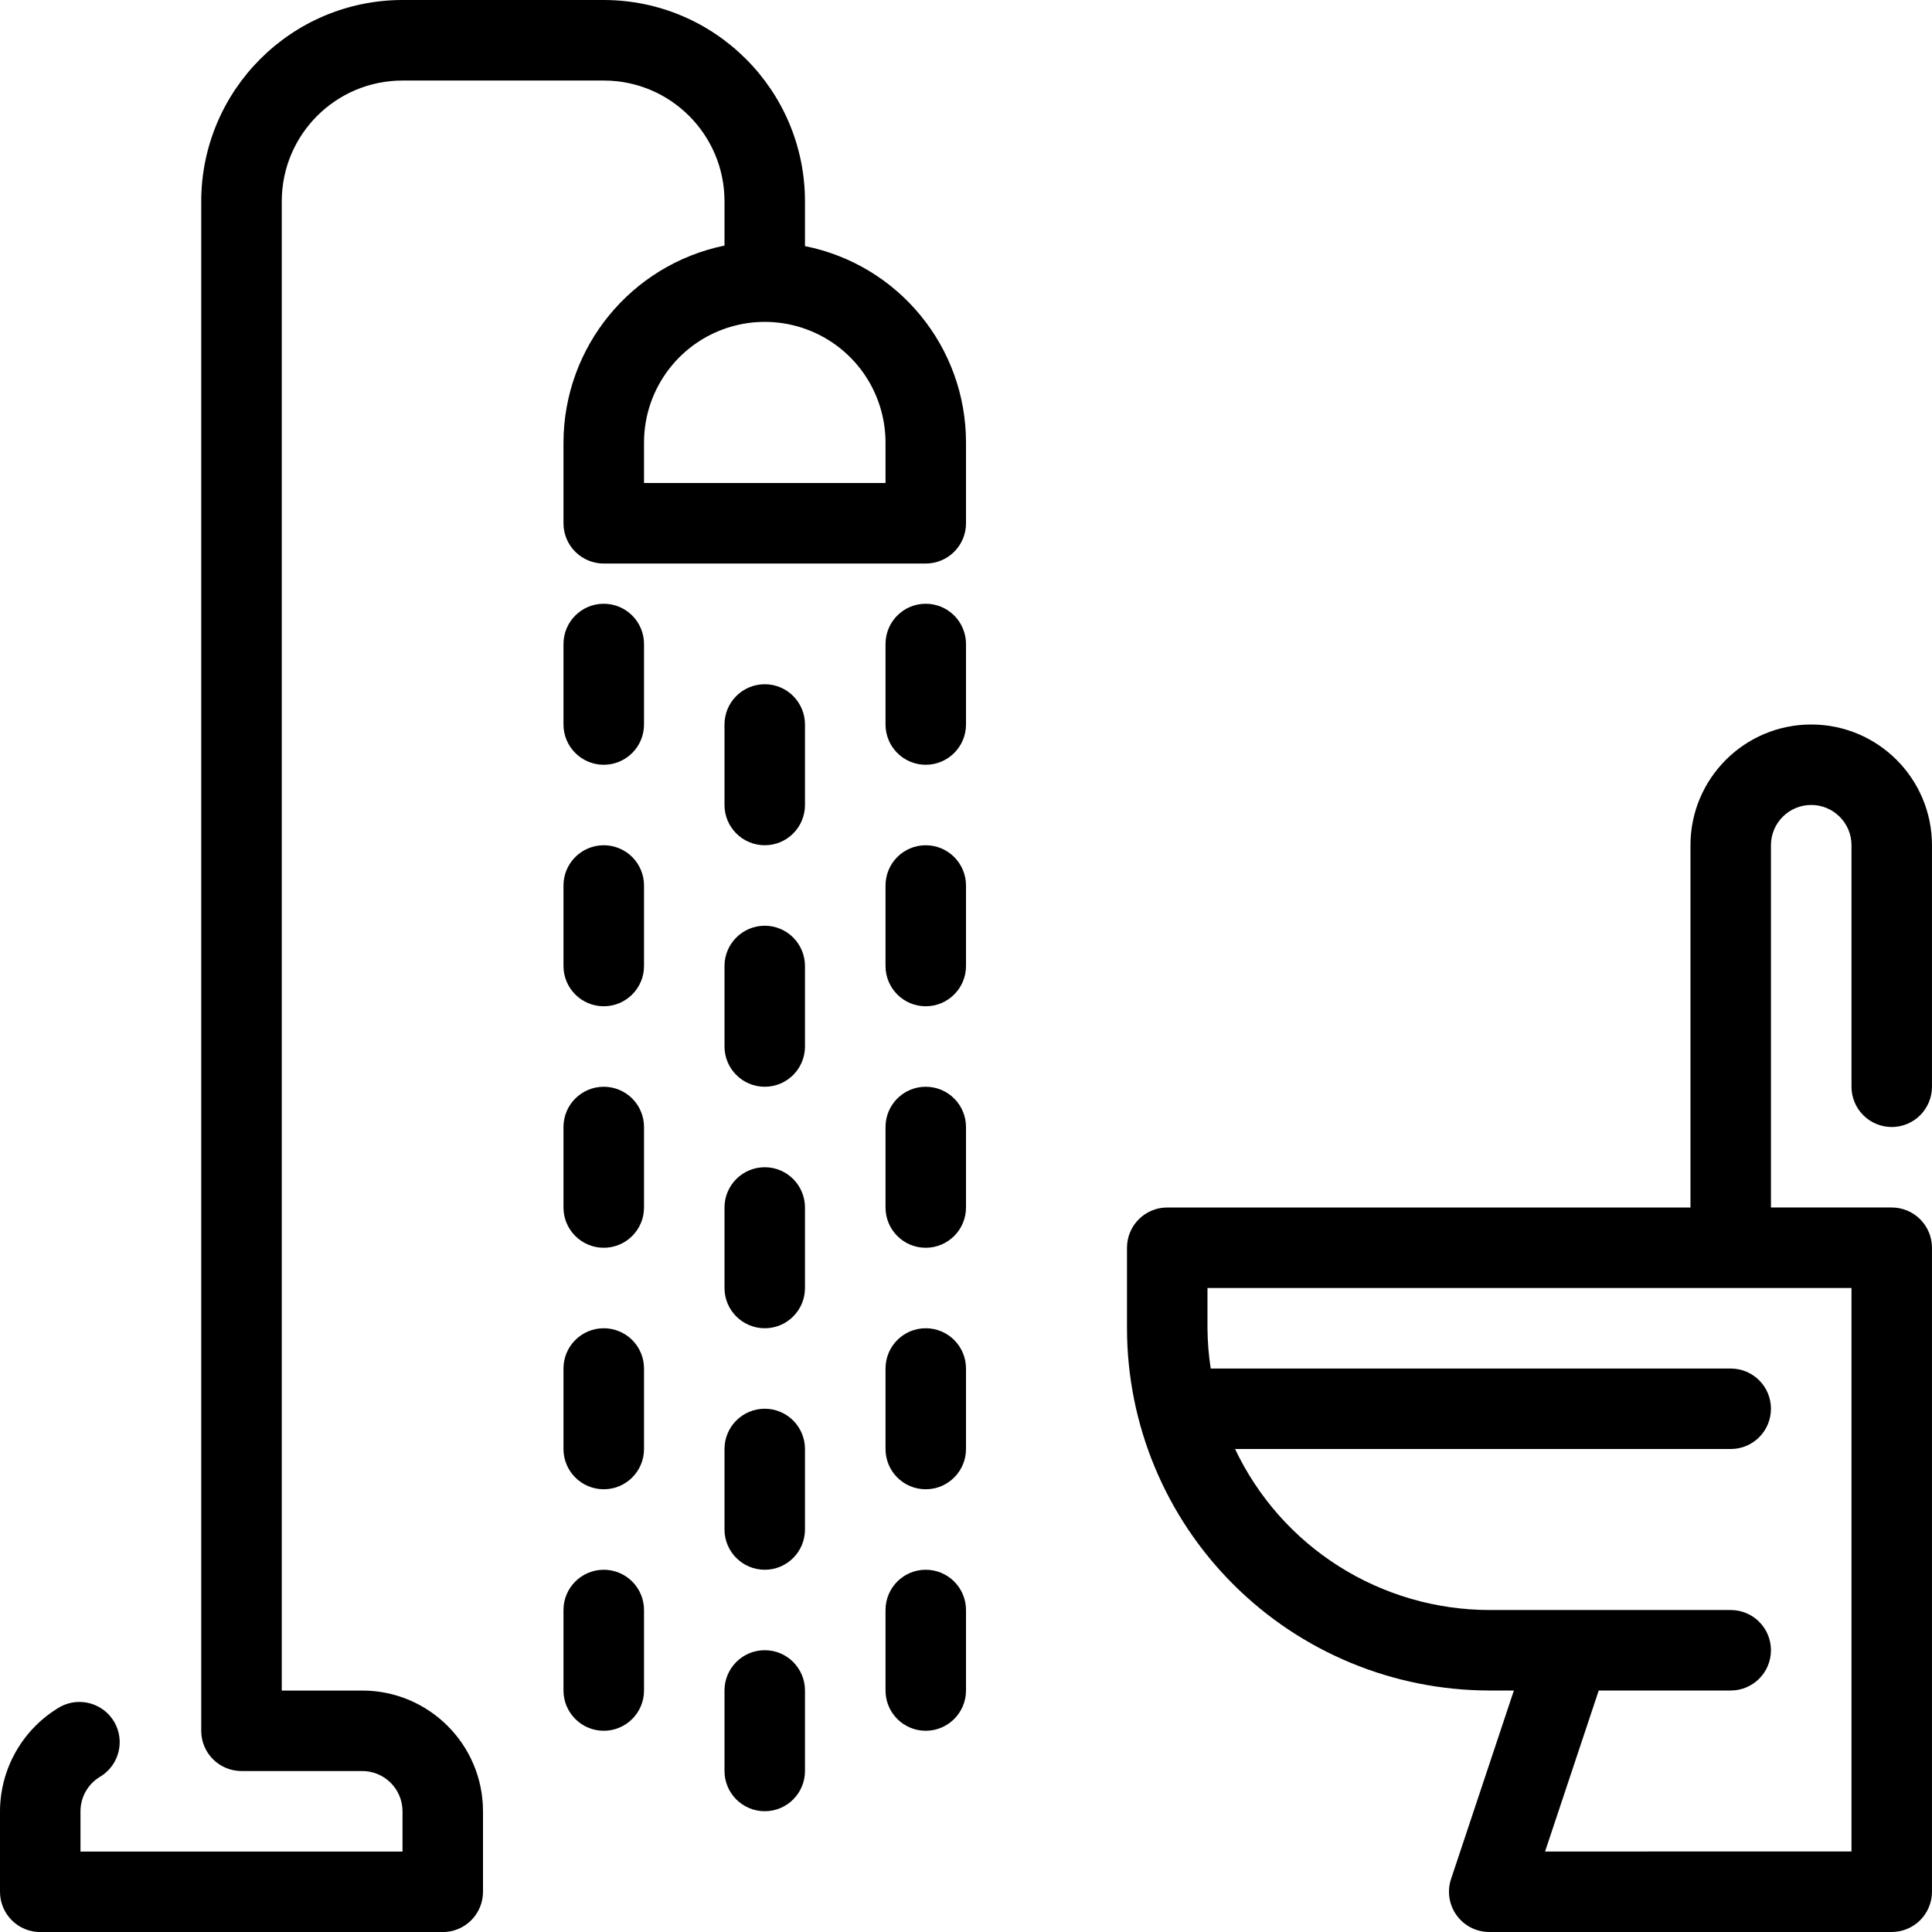 <?xml version="1.0" encoding="UTF-8"?>
<svg width="128pt" height="128pt" version="1.1" viewBox="0 0 128 128" xmlns="http://www.w3.org/2000/svg">
 <path d="m53.332 16.301v-2.969c-0.008-7.359-5.973-13.324-13.332-13.332h-13.332c-7.363 0.008-13.324 5.973-13.336 13.332v101.34c0 0.707 0.281 1.383 0.781 1.883s1.18 0.781 1.887 0.781h8c0.707 0 1.387 0.281 1.887 0.781s0.781 1.18 0.781 1.887v2.668h-21.336v-2.668c0-0.953 0.508-1.836 1.336-2.312 1.223-0.758 1.625-2.352 0.906-3.602-0.723-1.246-2.305-1.695-3.574-1.016-2.469 1.434-3.992 4.074-4 6.93v5.332c0 0.707 0.281 1.387 0.781 1.887s1.18 0.781 1.887 0.781h26.664c0.707 0 1.387-0.281 1.887-0.781s0.781-1.18 0.781-1.887v-5.332c0-4.418-3.582-8-8-8h-5.332v-98.668c0-4.418 3.582-8 8-8h13.332c4.418 0 8 3.582 8 8v2.934c-6.203 1.277-10.66 6.734-10.668 13.066v5.336c0 0.707 0.281 1.383 0.781 1.883s1.18 0.781 1.887 0.781h21.332c0.707 0 1.387-0.281 1.887-0.781s0.781-1.176 0.781-1.883v-5.336c0.008-6.332-4.457-11.789-10.668-13.031zm5.336 15.699h-16v-2.668c-0.004-3.625 2.43-6.797 5.93-7.734s7.195 0.594 9.004 3.734c0.699 1.219 1.066 2.598 1.066 4z"/>
 <path d="m125.33 74.668c0.707 0 1.387-0.281 1.887-0.781s0.781-1.18 0.781-1.887v-16c0-4.418-3.582-8-8-8s-8 3.582-8 8v24h-34.668c-1.473 0-2.664 1.195-2.664 2.668v5.332c0.004 6.363 2.535 12.465 7.035 16.961 4.5 4.5 10.602 7.031 16.965 7.039h1.633l-4.164 12.492c-0.27 0.812-0.133 1.703 0.367 2.398s1.305 1.109 2.164 1.109h26.664c0.707 0 1.387-0.281 1.887-0.781s0.781-1.18 0.781-1.887v-42.664c0-0.707-0.281-1.387-0.781-1.887s-1.18-0.781-1.887-0.781h-8v-24c0-1.473 1.195-2.668 2.668-2.668s2.668 1.195 2.668 2.668v16c0 0.707 0.281 1.387 0.781 1.887s1.176 0.781 1.883 0.781zm-2.664 34.664v13.332l-20.301 0.004 3.555-10.668h8.746c1.473 0 2.664-1.195 2.664-2.668 0-1.473-1.191-2.664-2.664-2.664h-16c-3.531-0.008-6.984-1.012-9.965-2.898s-5.363-4.582-6.875-7.769h32.84c1.473 0 2.664-1.195 2.664-2.668 0-1.473-1.191-2.664-2.664-2.664h-34.453c-0.137-0.883-0.207-1.773-0.215-2.668v-2.668h42.668z"/>
 <path d="m40 40c-1.473 0-2.668 1.195-2.668 2.668v5.332c0 1.473 1.195 2.668 2.668 2.668s2.668-1.195 2.668-2.668v-5.332c0-0.707-0.281-1.387-0.781-1.887s-1.18-0.781-1.887-0.781z"/>
 <path d="m50.668 45.332c-1.473 0-2.668 1.195-2.668 2.668v5.332c0 1.473 1.195 2.668 2.668 2.668 1.473 0 2.664-1.195 2.664-2.668v-5.332c0-0.707-0.281-1.387-0.781-1.887s-1.176-0.781-1.883-0.781z"/>
 <path d="m61.332 40c-1.473 0-2.664 1.195-2.664 2.668v5.332c0 1.473 1.191 2.668 2.664 2.668 1.473 0 2.668-1.195 2.668-2.668v-5.332c0-0.707-0.281-1.387-0.781-1.887s-1.18-0.781-1.887-0.781z"/>
 <path d="m40 56c-1.473 0-2.668 1.195-2.668 2.668v5.332c0 1.473 1.195 2.668 2.668 2.668s2.668-1.195 2.668-2.668v-5.332c0-0.707-0.281-1.387-0.781-1.887s-1.18-0.781-1.887-0.781z"/>
 <path d="m50.668 61.332c-1.473 0-2.668 1.195-2.668 2.668v5.332c0 1.473 1.195 2.668 2.668 2.668 1.473 0 2.664-1.195 2.664-2.668v-5.332c0-0.707-0.281-1.387-0.781-1.887s-1.176-0.781-1.883-0.781z"/>
 <path d="m61.332 56c-1.473 0-2.664 1.195-2.664 2.668v5.332c0 1.473 1.191 2.668 2.664 2.668 1.473 0 2.668-1.195 2.668-2.668v-5.332c0-0.707-0.281-1.387-0.781-1.887s-1.18-0.781-1.887-0.781z"/>
 <path d="m40 72c-1.473 0-2.668 1.195-2.668 2.668v5.332c0 1.473 1.195 2.668 2.668 2.668s2.668-1.195 2.668-2.668v-5.332c0-0.707-0.281-1.387-0.781-1.887s-1.18-0.781-1.887-0.781z"/>
 <path d="m50.668 77.332c-1.473 0-2.668 1.195-2.668 2.668v5.332c0 1.473 1.195 2.668 2.668 2.668 1.473 0 2.664-1.195 2.664-2.668v-5.332c0-0.707-0.281-1.387-0.781-1.887s-1.176-0.781-1.883-0.781z"/>
 <path d="m61.332 72c-1.473 0-2.664 1.195-2.664 2.668v5.332c0 1.473 1.191 2.668 2.664 2.668 1.473 0 2.668-1.195 2.668-2.668v-5.332c0-0.707-0.281-1.387-0.781-1.887s-1.18-0.781-1.887-0.781z"/>
 <path d="m40 88c-1.473 0-2.668 1.195-2.668 2.668v5.332c0 1.473 1.195 2.668 2.668 2.668s2.668-1.195 2.668-2.668v-5.332c0-0.707-0.281-1.387-0.781-1.887s-1.18-0.781-1.887-0.781z"/>
 <path d="m50.668 93.332c-1.473 0-2.668 1.195-2.668 2.668v5.332c0 1.473 1.195 2.668 2.668 2.668 1.473 0 2.664-1.195 2.664-2.668v-5.332c0-0.707-0.281-1.387-0.781-1.887s-1.176-0.781-1.883-0.781z"/>
 <path d="m61.332 88c-1.473 0-2.664 1.195-2.664 2.668v5.332c0 1.473 1.191 2.668 2.664 2.668 1.473 0 2.668-1.195 2.668-2.668v-5.332c0-0.707-0.281-1.387-0.781-1.887s-1.18-0.781-1.887-0.781z"/>
 <path d="m40 104c-1.473 0-2.668 1.195-2.668 2.668v5.332c0 1.473 1.195 2.668 2.668 2.668s2.668-1.195 2.668-2.668v-5.332c0-0.707-0.281-1.387-0.781-1.887s-1.18-0.781-1.887-0.781z"/>
 <path d="m50.668 109.33c-1.473 0-2.668 1.195-2.668 2.668v5.332c0 1.473 1.195 2.668 2.668 2.668 1.473 0 2.664-1.195 2.664-2.668v-5.332c0-0.707-0.281-1.387-0.781-1.887s-1.176-0.781-1.883-0.781z"/>
 <path d="m61.332 104c-1.473 0-2.664 1.195-2.664 2.668v5.332c0 1.473 1.191 2.668 2.664 2.668 1.473 0 2.668-1.195 2.668-2.668v-5.332c0-0.707-0.281-1.387-0.781-1.887s-1.18-0.781-1.887-0.781z"/>
</svg>
